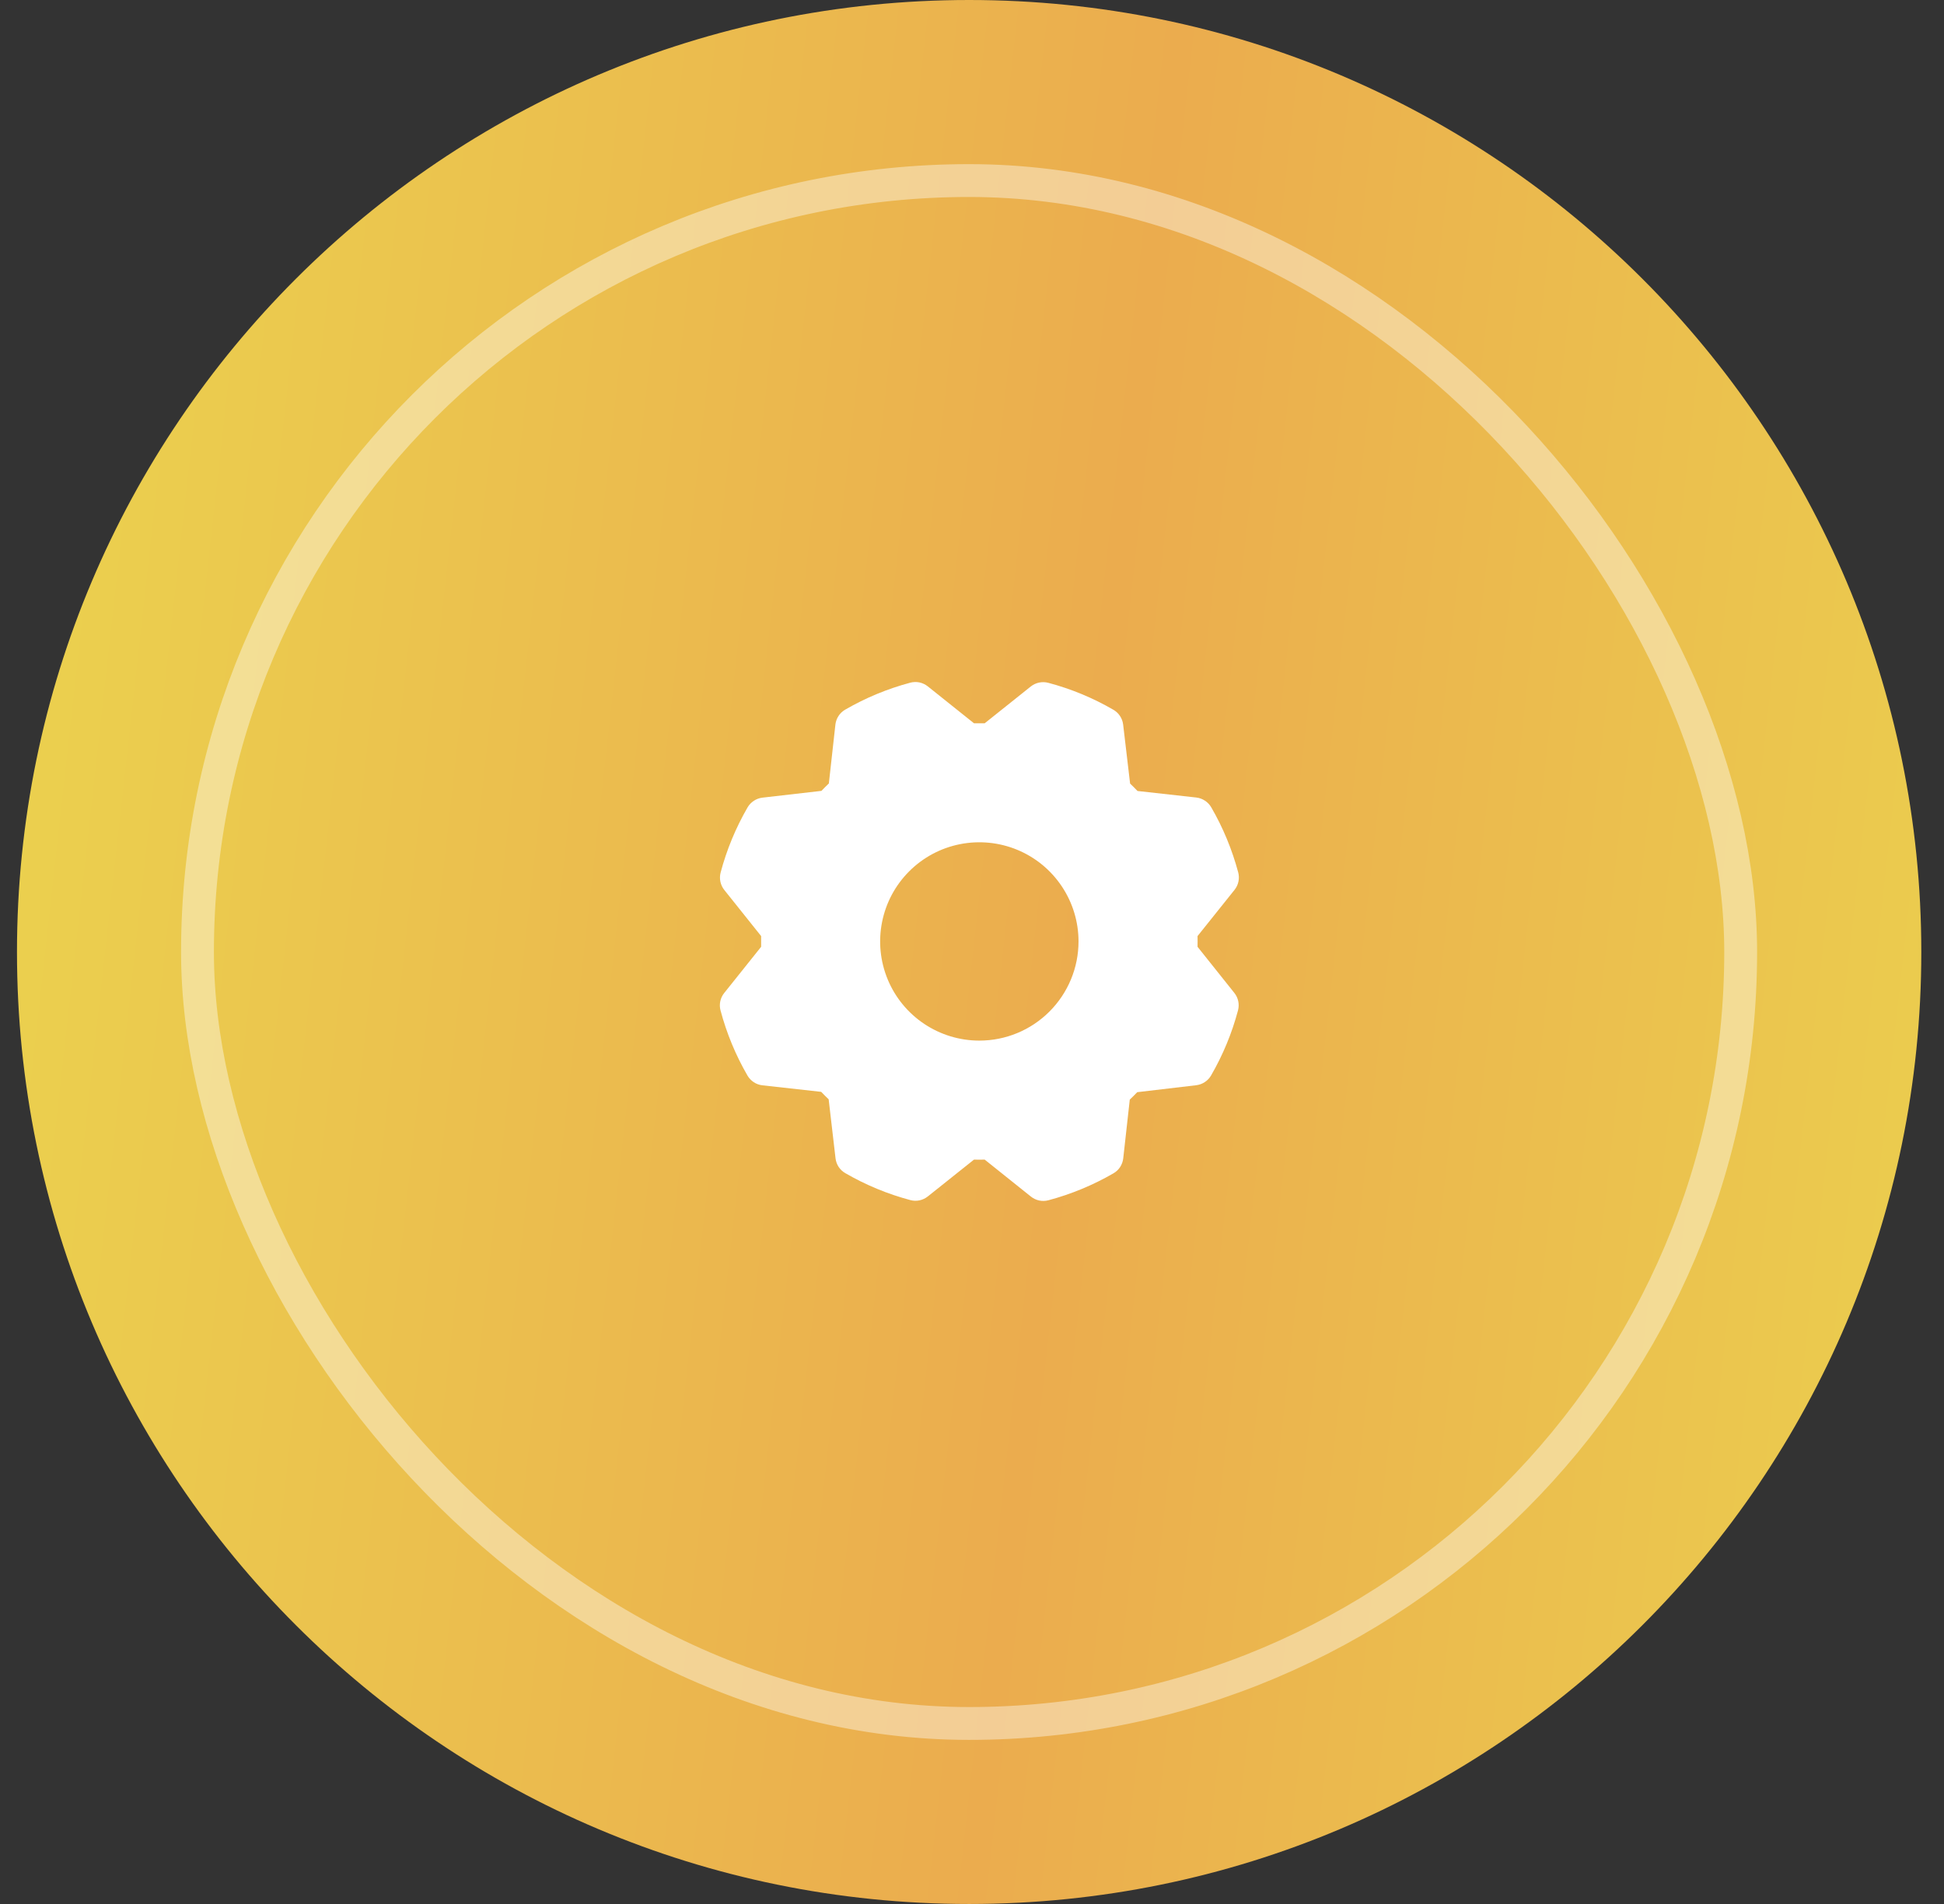 <?xml version="1.0" encoding="UTF-8"?> <svg xmlns="http://www.w3.org/2000/svg" width="49" height="48" viewBox="0 0 49 48" fill="none"><rect x="0" y="0" width="49" height="48" fill="#333333" stroke="none"/><path d="M0.428 24C0.428 10.745 11.173 0 24.428 0V0C37.683 0 48.428 10.745 48.428 24V24C48.428 37.255 37.683 48 24.428 48V48C11.173 48 0.428 37.255 0.428 24V24Z" fill="url(#paint0_linear_567_477)"></path><rect x="4.978" y="4.552" width="38.897" height="38.897" rx="19.448" stroke="white" stroke-opacity="0.4" stroke-width="0.828"></rect><path d="M30.185 23.869C30.187 23.779 30.187 23.689 30.185 23.599L31.117 22.434C31.166 22.373 31.2 22.301 31.216 22.224C31.232 22.148 31.23 22.068 31.21 21.993C31.056 21.418 30.828 20.866 30.53 20.352C30.491 20.285 30.436 20.227 30.371 20.185C30.306 20.142 30.232 20.115 30.155 20.106L28.672 19.941C28.61 19.876 28.548 19.814 28.485 19.754L28.31 18.268C28.301 18.19 28.274 18.116 28.231 18.051C28.188 17.986 28.131 17.932 28.063 17.893C27.549 17.595 26.997 17.366 26.423 17.214C26.347 17.194 26.268 17.192 26.191 17.208C26.114 17.224 26.043 17.258 25.982 17.306L24.82 18.234C24.73 18.234 24.64 18.234 24.55 18.234L23.385 17.303C23.323 17.254 23.252 17.221 23.175 17.204C23.098 17.188 23.019 17.191 22.943 17.211C22.369 17.364 21.817 17.593 21.303 17.891C21.235 17.93 21.178 17.984 21.136 18.049C21.093 18.114 21.066 18.189 21.057 18.266L20.892 19.751C20.827 19.813 20.765 19.875 20.705 19.938L19.218 20.109C19.141 20.118 19.067 20.145 19.002 20.188C18.937 20.23 18.882 20.288 18.843 20.355C18.545 20.87 18.317 21.421 18.164 21.996C18.144 22.072 18.142 22.151 18.158 22.227C18.174 22.304 18.208 22.376 18.257 22.437L19.185 23.599C19.185 23.689 19.185 23.779 19.185 23.869L18.254 25.034C18.205 25.095 18.171 25.167 18.155 25.244C18.139 25.32 18.141 25.399 18.162 25.475C18.315 26.05 18.543 26.601 18.841 27.116C18.881 27.183 18.935 27.24 19 27.283C19.065 27.326 19.139 27.352 19.216 27.361L20.699 27.526C20.761 27.591 20.824 27.654 20.887 27.714L21.06 29.2C21.069 29.278 21.096 29.352 21.138 29.417C21.181 29.482 21.238 29.536 21.306 29.575C21.82 29.873 22.372 30.102 22.947 30.255C23.022 30.275 23.102 30.277 23.178 30.261C23.255 30.244 23.327 30.21 23.388 30.161L24.55 29.234C24.64 29.236 24.73 29.236 24.82 29.234L25.985 30.166C26.046 30.215 26.118 30.249 26.194 30.265C26.271 30.281 26.35 30.279 26.426 30.259C27 30.106 27.552 29.877 28.067 29.579C28.134 29.54 28.191 29.486 28.234 29.421C28.276 29.355 28.303 29.281 28.312 29.204L28.477 27.721C28.542 27.66 28.605 27.597 28.665 27.534L30.151 27.359C30.228 27.35 30.302 27.323 30.367 27.28C30.433 27.238 30.487 27.18 30.526 27.113C30.824 26.598 31.052 26.047 31.205 25.472C31.225 25.396 31.227 25.317 31.211 25.24C31.195 25.164 31.161 25.092 31.112 25.031L30.185 23.869ZM24.685 26.234C24.19 26.234 23.707 26.087 23.296 25.813C22.885 25.538 22.564 25.148 22.375 24.691C22.186 24.234 22.136 23.731 22.233 23.246C22.329 22.761 22.567 22.316 22.917 21.966C23.267 21.616 23.712 21.378 24.197 21.282C24.682 21.186 25.184 21.235 25.641 21.424C26.098 21.613 26.489 21.934 26.763 22.345C27.038 22.756 27.185 23.239 27.185 23.734C27.185 24.397 26.921 25.033 26.452 25.502C25.983 25.971 25.348 26.234 24.685 26.234Z" fill="white"></path><defs><linearGradient id="paint0_linear_567_477" x1="3.449" y1="-7.024" x2="54.568" y2="-1.337" gradientUnits="userSpaceOnUse"><stop stop-color="#EBD04E"></stop><stop offset="0.525" stop-color="#EBAC4E"></stop><stop offset="1" stop-color="#EBD04E"></stop></linearGradient></defs></svg> 